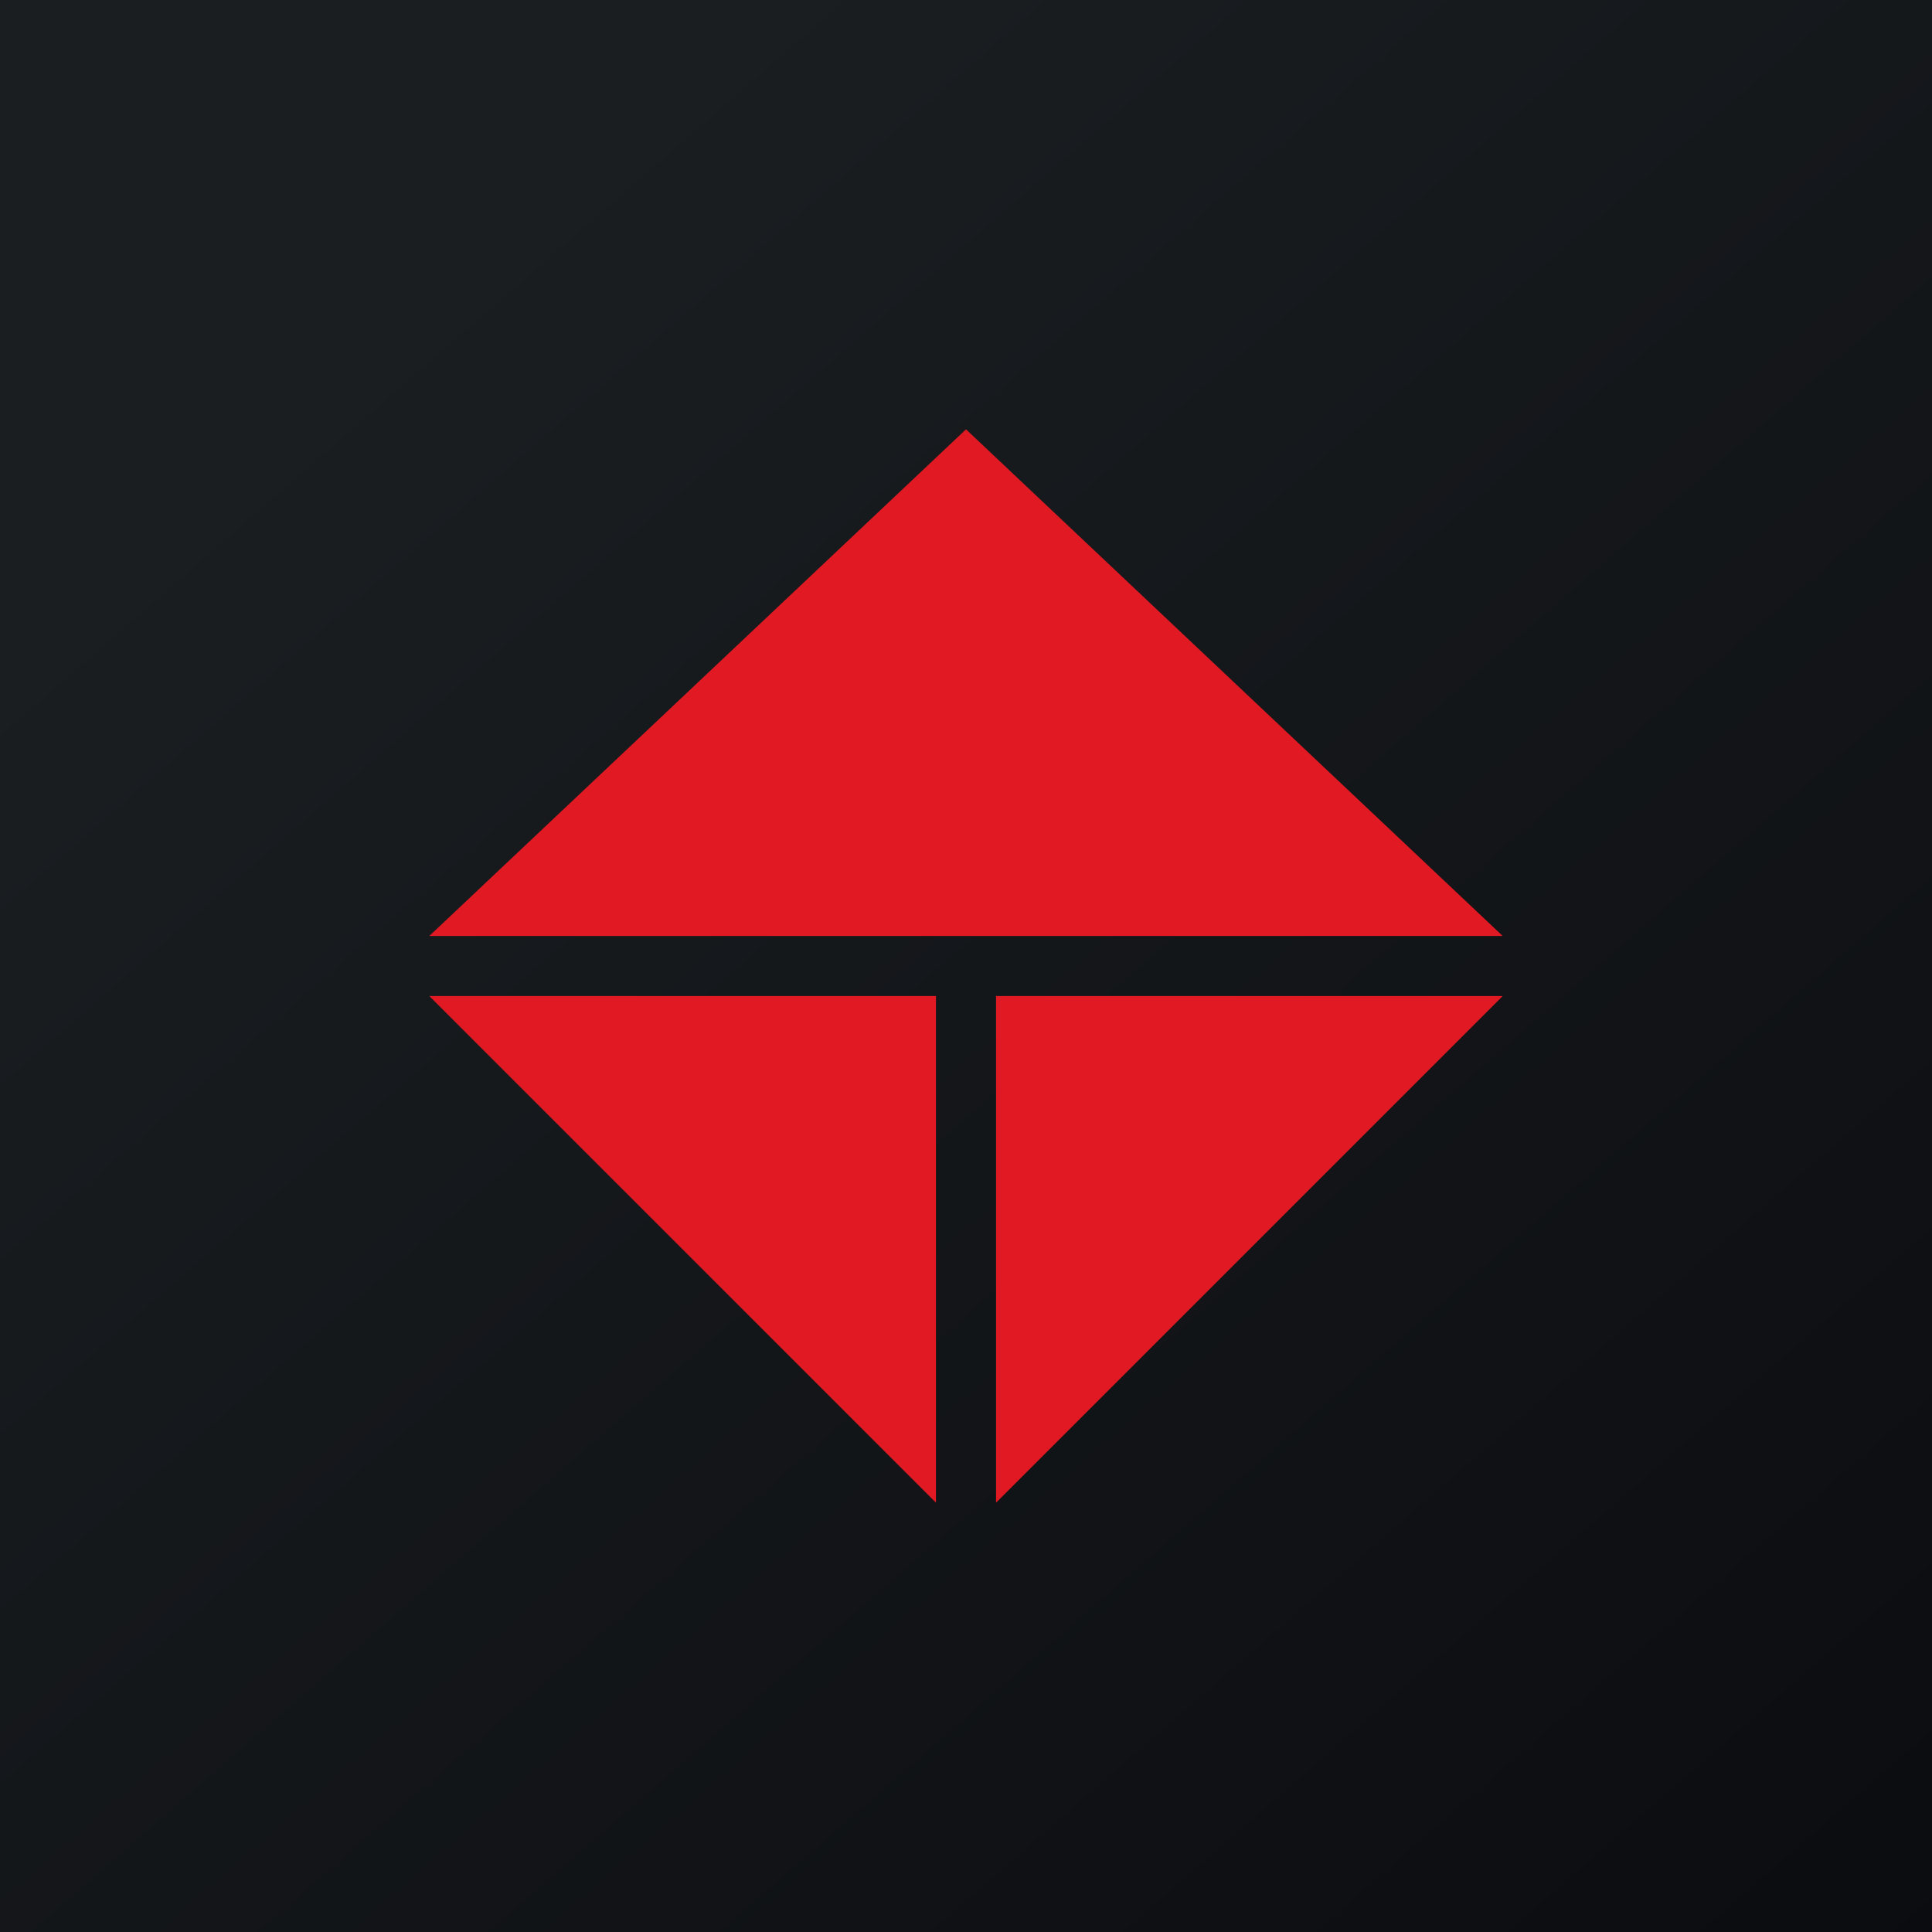 <!-- by TradingView --><svg xmlns="http://www.w3.org/2000/svg" width="18" height="18"><path fill="url(#a4fx1ypqd)" d="M0 0h18v18H0z"/><path d="M4 8.72L9 4l5 4.72H4zm5.28.56V14L14 9.28H9.28zM8.72 14V9.28H4L8.72 14z" fill="#E11923"/><defs><linearGradient id="a4fx1ypqd" x1="3.35" y1="3.12" x2="21.9" y2="24.43" gradientUnits="userSpaceOnUse"><stop stop-color="#1A1E21"/><stop offset="1" stop-color="#06060A"/></linearGradient></defs></svg>